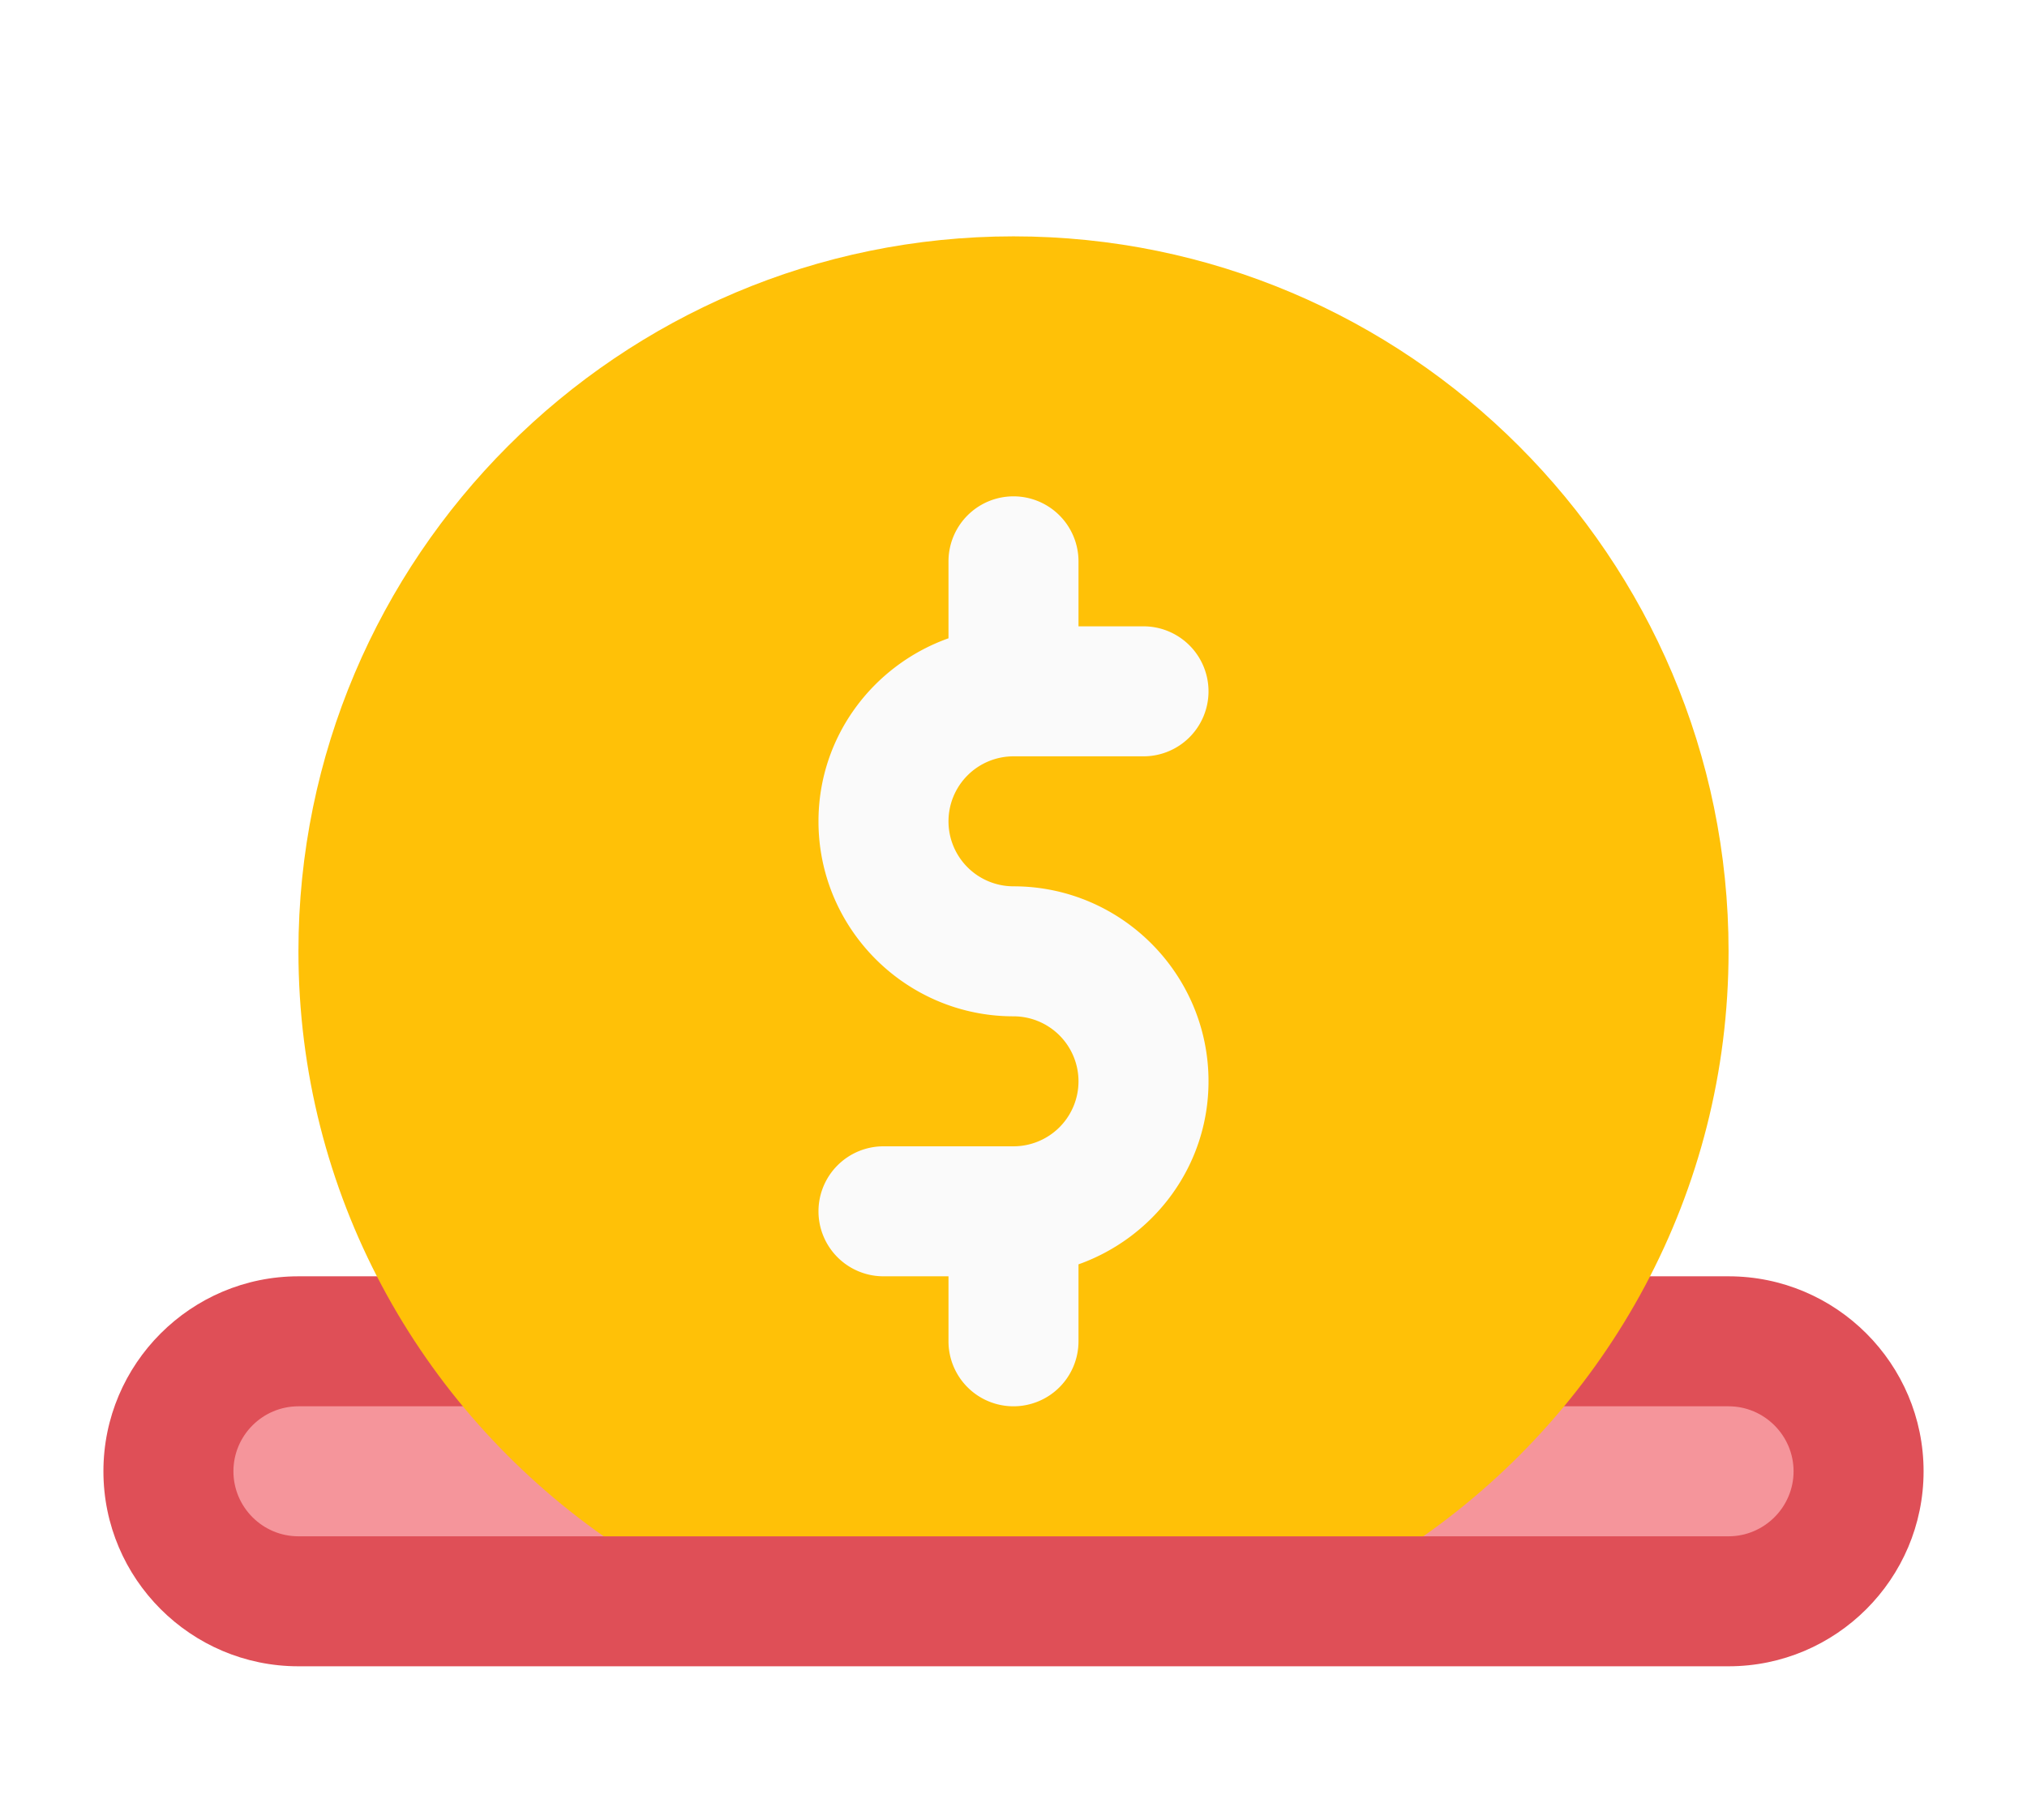 <svg xmlns="http://www.w3.org/2000/svg" fill="none" viewBox="0 0 196 176"><g filter="url(#filter0_d)"><path fill="#F5959B" d="M47.714 125.412H28.857c-6.915 0-12.572 5.657-12.572 12.572 0 6.914 5.657 12.571 12.572 12.571h138.285c6.915 0 12.572-5.657 12.572-12.571 0-6.915-5.657-12.572-12.572-12.572H47.714z"/><path fill="#DF4F57" d="M167.143 119.429H28.857c-10.396 0-18.857 8.46-18.857 18.857 0 10.396 8.46 18.857 18.857 18.857h138.286c10.396 0 18.857-8.461 18.857-18.857 0-10.397-8.461-18.857-18.857-18.857zm0 25.143H28.857c-3.47 0-6.286-2.829-6.286-6.286 0-3.457 2.816-6.286 6.286-6.286h138.286c3.457 0 6.286 2.829 6.286 6.286 0 3.457-2.829 6.286-6.286 6.286z"/><path fill="#FFC107" d="M98 18.857c-38.129 0-69.143 31.014-69.143 69.143 0 23.383 11.692 44.051 29.518 56.572h79.25c17.814-12.521 29.518-33.189 29.518-56.572 0-38.129-31.026-69.143-69.143-69.143z"/><path fill="#FAFAFA" d="M98 81.714a6.288 6.288 0 01-6.286-6.285A6.288 6.288 0 0198 69.143h12.571a6.288 6.288 0 006.286-6.286 6.288 6.288 0 00-6.286-6.286h-6.286v-6.285A6.288 6.288 0 0098 44a6.288 6.288 0 00-6.286 6.286v7.442c-7.304 2.602-12.571 9.517-12.571 17.7 0 10.397 8.46 18.858 18.857 18.858a6.288 6.288 0 016.285 6.285A6.288 6.288 0 0198 106.857H85.428a6.288 6.288 0 00-6.285 6.286 6.288 6.288 0 006.285 6.286h6.286v6.285A6.288 6.288 0 0098 132a6.288 6.288 0 006.285-6.286v-7.442c7.304-2.602 12.572-9.517 12.572-17.701 0-10.396-8.461-18.857-18.857-18.857z"/></g><defs><filter id="filter0_d" width="196" height="196" x="0" y="-6" color-interpolation-filters="sRGB" filterUnits="userSpaceOnUse"><feFlood flood-opacity="0" result="BackgroundImageFix"/><feColorMatrix in="SourceAlpha" values="0 0 0 0 0 0 0 0 0 0 0 0 0 0 0 0 0 0 127 0"/><feOffset dy="4"/><feGaussianBlur stdDeviation="5"/><feColorMatrix values="0 0 0 0 0 0 0 0 0 0 0 0 0 0 0 0 0 0 0.2 0"/><feBlend in2="BackgroundImageFix" result="effect1_dropShadow"/><feBlend in="SourceGraphic" in2="effect1_dropShadow" result="shape"/></filter></defs></svg>